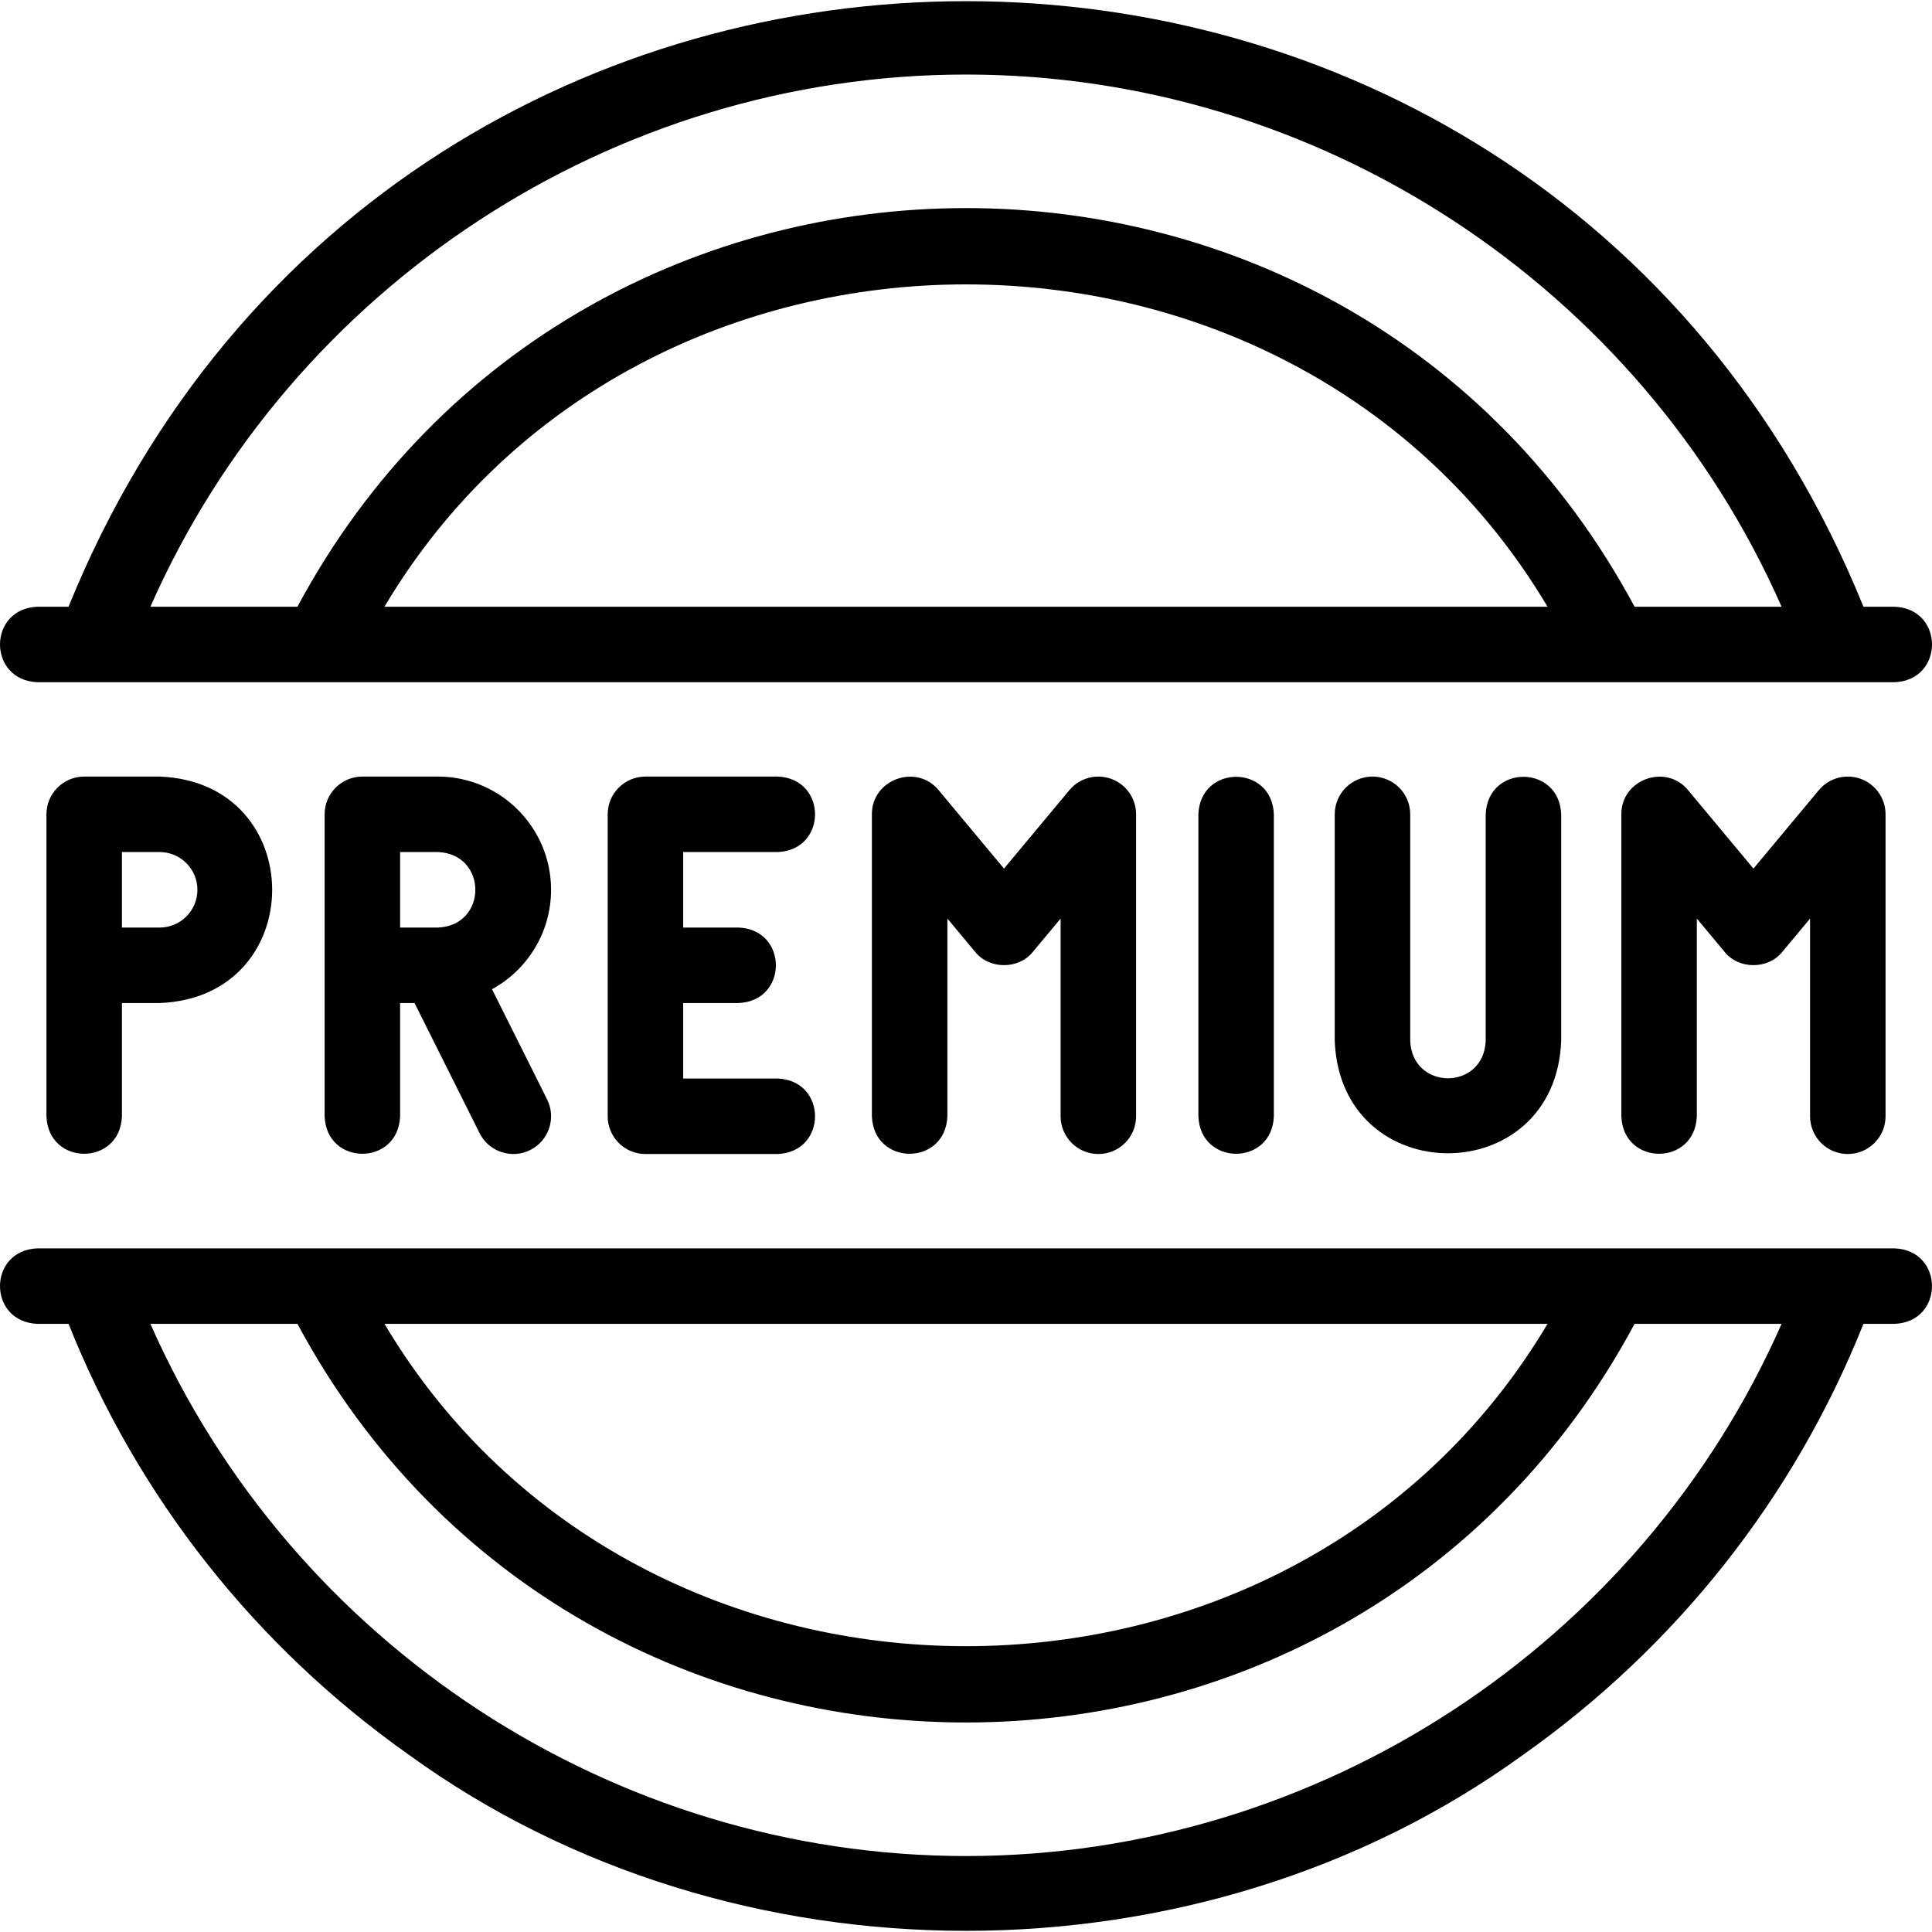 <svg id="Capa_1" enable-background="new 0 0 511.875 511.875" height="512" viewBox="0 0 511.875 511.875" width="512" xmlns="http://www.w3.org/2000/svg"><g><path d="m9.937 180.75h492.002c13.254-.492 13.244-19.513 0-20h-8.223c-86.862-213.975-388.772-213.862-475.556 0h-8.223c-13.254.492-13.244 19.512 0 20zm91.925-20c67.688-113.884 240.486-113.852 308.151 0zm154.076-141.001c93.505 0 178.69 56.132 216.086 141.001h-38.953c-75.531-140.853-278.781-140.793-354.266 0h-38.953c37.395-84.869 122.581-141.001 216.086-141.001z"/><path d="m501.939 330.749h-492.002c-13.254.492-13.244 19.513 0 20h8.223c18.383 46.025 49.478 85.423 90.215 114.21 85.731 62.141 209.397 62.14 295.127 0 40.736-28.787 71.832-68.185 90.215-114.21h8.223c13.252-.492 13.242-19.513-.001-20zm-91.925 20c-67.688 113.885-240.488 113.853-308.152 0zm-154.076 141.001c-93.505 0-178.691-56.132-216.086-141.001h38.952c75.531 140.854 278.783 140.794 354.268 0h38.952c-37.396 84.869-122.581 141.001-216.086 141.001z"/><path d="m206.004 225.75c13.254-.492 13.244-19.513 0-20h-35c-5.523 0-10 4.478-10 10v80c0 5.522 4.477 10 10 10h35c13.254-.492 13.244-19.513 0-20h-25v-20h14.625c13.254-.492 13.244-19.513 0-20h-14.625v-20z"/><path d="m317.505 215.75v80c.492 13.254 19.513 13.244 20 0v-80c-.492-13.254-19.512-13.244-20 0z"/><path d="m291.005 305.75c5.523 0 10-4.478 10-10v-80c0-4.21-2.637-7.97-6.596-9.402-3.959-1.436-8.391-.234-11.086 3l-17.318 20.781-17.318-20.781c-5.886-7.144-17.737-2.852-17.682 6.402v80c.492 13.254 19.513 13.244 20 0v-52.38l7.318 8.781c3.768 4.749 11.597 4.749 15.364 0l7.318-8.782v52.381c0 5.522 4.478 10 10 10z"/><path d="m22.306 205.749c-5.523 0-10 4.478-10 10v80.001c.492 13.254 19.513 13.244 20 0v-30.001h10c39.754-1.513 39.724-58.501 0-60zm30 30c0 5.514-4.486 10-10 10h-10v-20h10c5.514 0 10 4.486 10 10z"/><path d="m146.004 235.749c0-16.542-13.458-30-30-30h-20c-5.523 0-10 4.478-10 10v80.001c.492 13.254 19.513 13.244 20 0v-30.001h3.82l17.236 34.473c2.479 4.99 8.582 6.919 13.417 4.473 4.94-2.47 6.942-8.477 4.472-13.416l-14.594-29.189c9.316-5.098 15.649-14.994 15.649-26.341zm-40-10h10c13.196.496 13.267 19.388.094 19.999-.09-.001-.181 0-.271.001h-9.822v-20z"/><path d="m363.631 205.75c-5.523 0-10 4.478-10 10v60c1.513 39.755 58.501 39.724 60 0v-60c-.492-13.254-19.513-13.244-20 0v60c-.505 13.251-19.5 13.242-20 0v-60c0-5.523-4.477-10-10-10z"/><path d="m489.569 305.75c5.523 0 10-4.478 10-10v-80c0-4.21-2.637-7.97-6.596-9.402-3.959-1.436-8.391-.234-11.086 3l-17.318 20.781-17.318-20.781c-5.886-7.144-17.737-2.852-17.682 6.402v80c.492 13.254 19.513 13.244 20 0v-52.38l7.318 8.781c3.768 4.749 11.597 4.749 15.364 0l7.318-8.782v52.381c0 5.522 4.477 10 10 10z"/></g></svg>